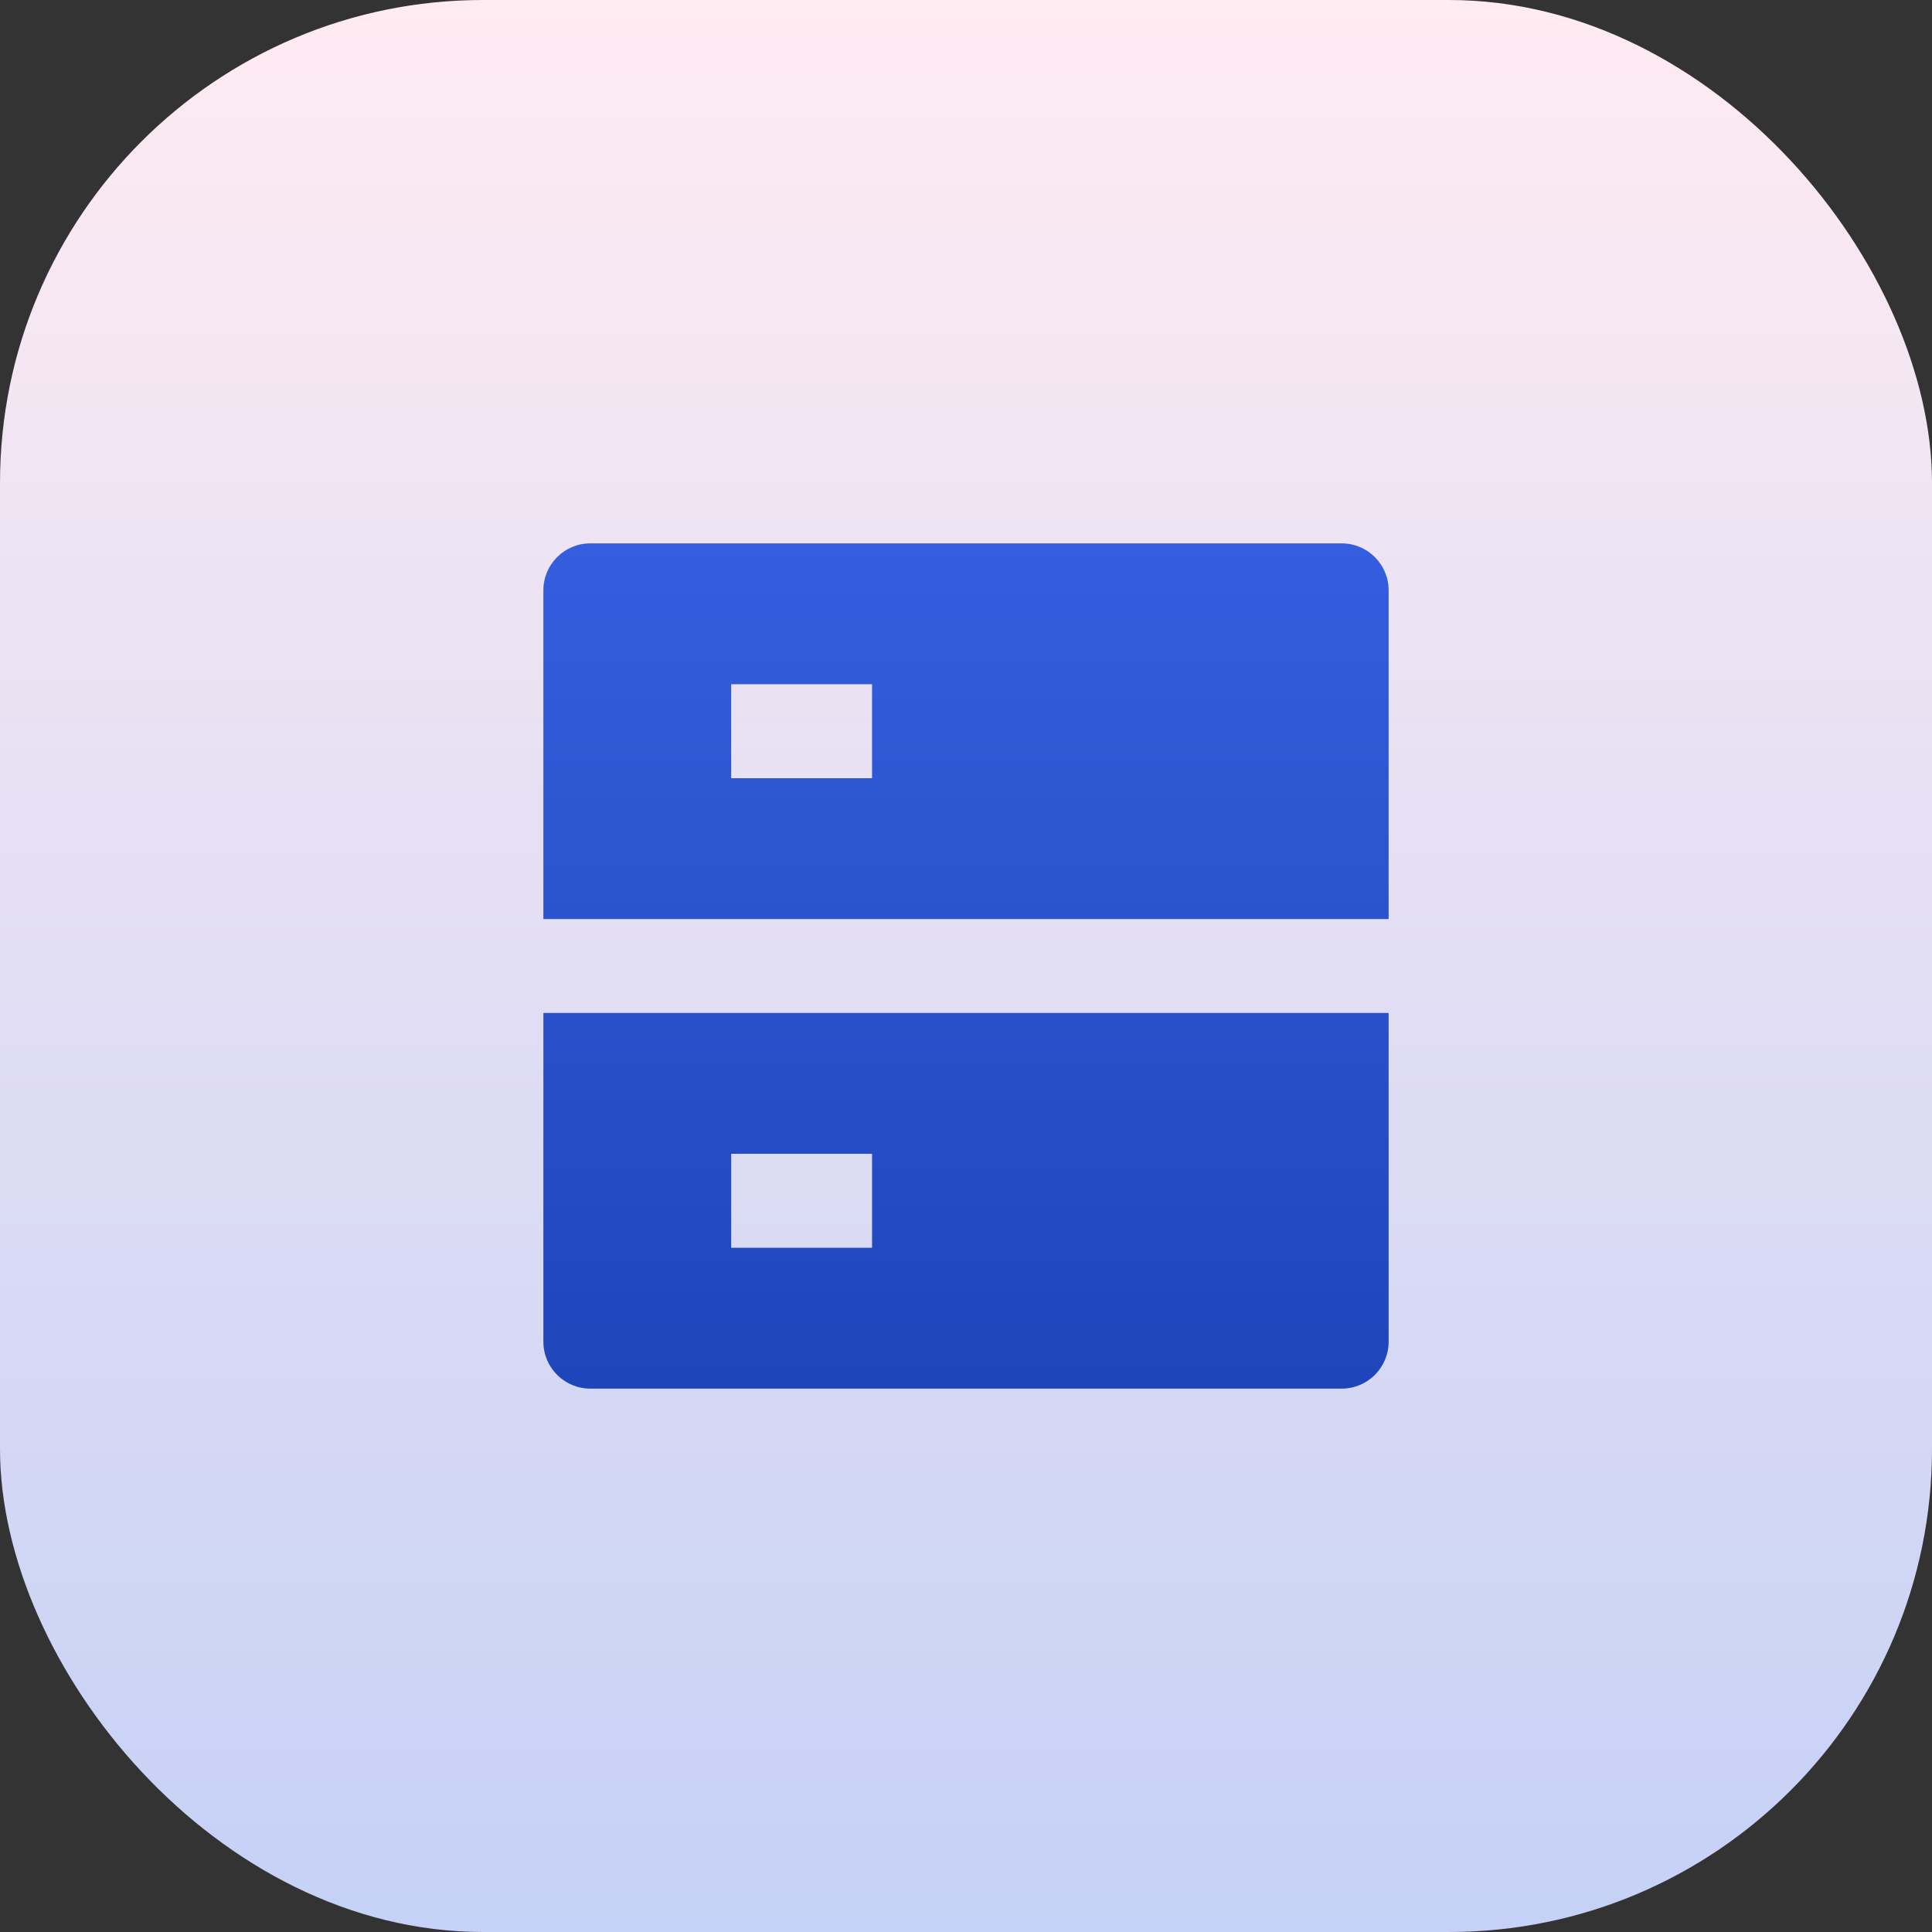 <?xml version="1.0" encoding="UTF-8"?>
<svg xmlns="http://www.w3.org/2000/svg" width="24" height="24" viewBox="0 0 24 24" fill="none">
  <rect x="0" y="0" width="24" height="24" fill="#333333" stroke="none"/>
  <rect width="24" height="24" rx="6" fill="url(#paint0_linear_2708_142)"></rect>
  <path d="M7.333 6.75H16.667C16.989 6.75 17.25 7.011 17.25 7.333V11.417H6.75V7.333C6.75 7.011 7.011 6.75 7.333 6.75ZM6.75 12.583H17.25V16.667C17.25 16.989 16.989 17.25 16.667 17.25H7.333C7.011 17.25 6.75 16.989 6.75 16.667V12.583ZM9.083 14.333V15.5H10.833V14.333H9.083ZM9.083 8.5V9.667H10.833V8.5H9.083Z" fill="url(#paint1_linear_2708_142)"></path>
  <defs>
    <linearGradient id="paint0_linear_2708_142" x1="12" y1="0" x2="12" y2="24" gradientUnits="userSpaceOnUse">
      <stop stop-color="#FFEBF2"></stop>
      <stop offset="1" stop-color="#C5D1F6"></stop>
    </linearGradient>
    <linearGradient id="paint1_linear_2708_142" x1="12" y1="6.75" x2="12" y2="17.25" gradientUnits="userSpaceOnUse">
      <stop stop-color="#345EDE"></stop>
      <stop offset="1" stop-color="#1E45BA"></stop>
    </linearGradient>
  </defs>
</svg>
